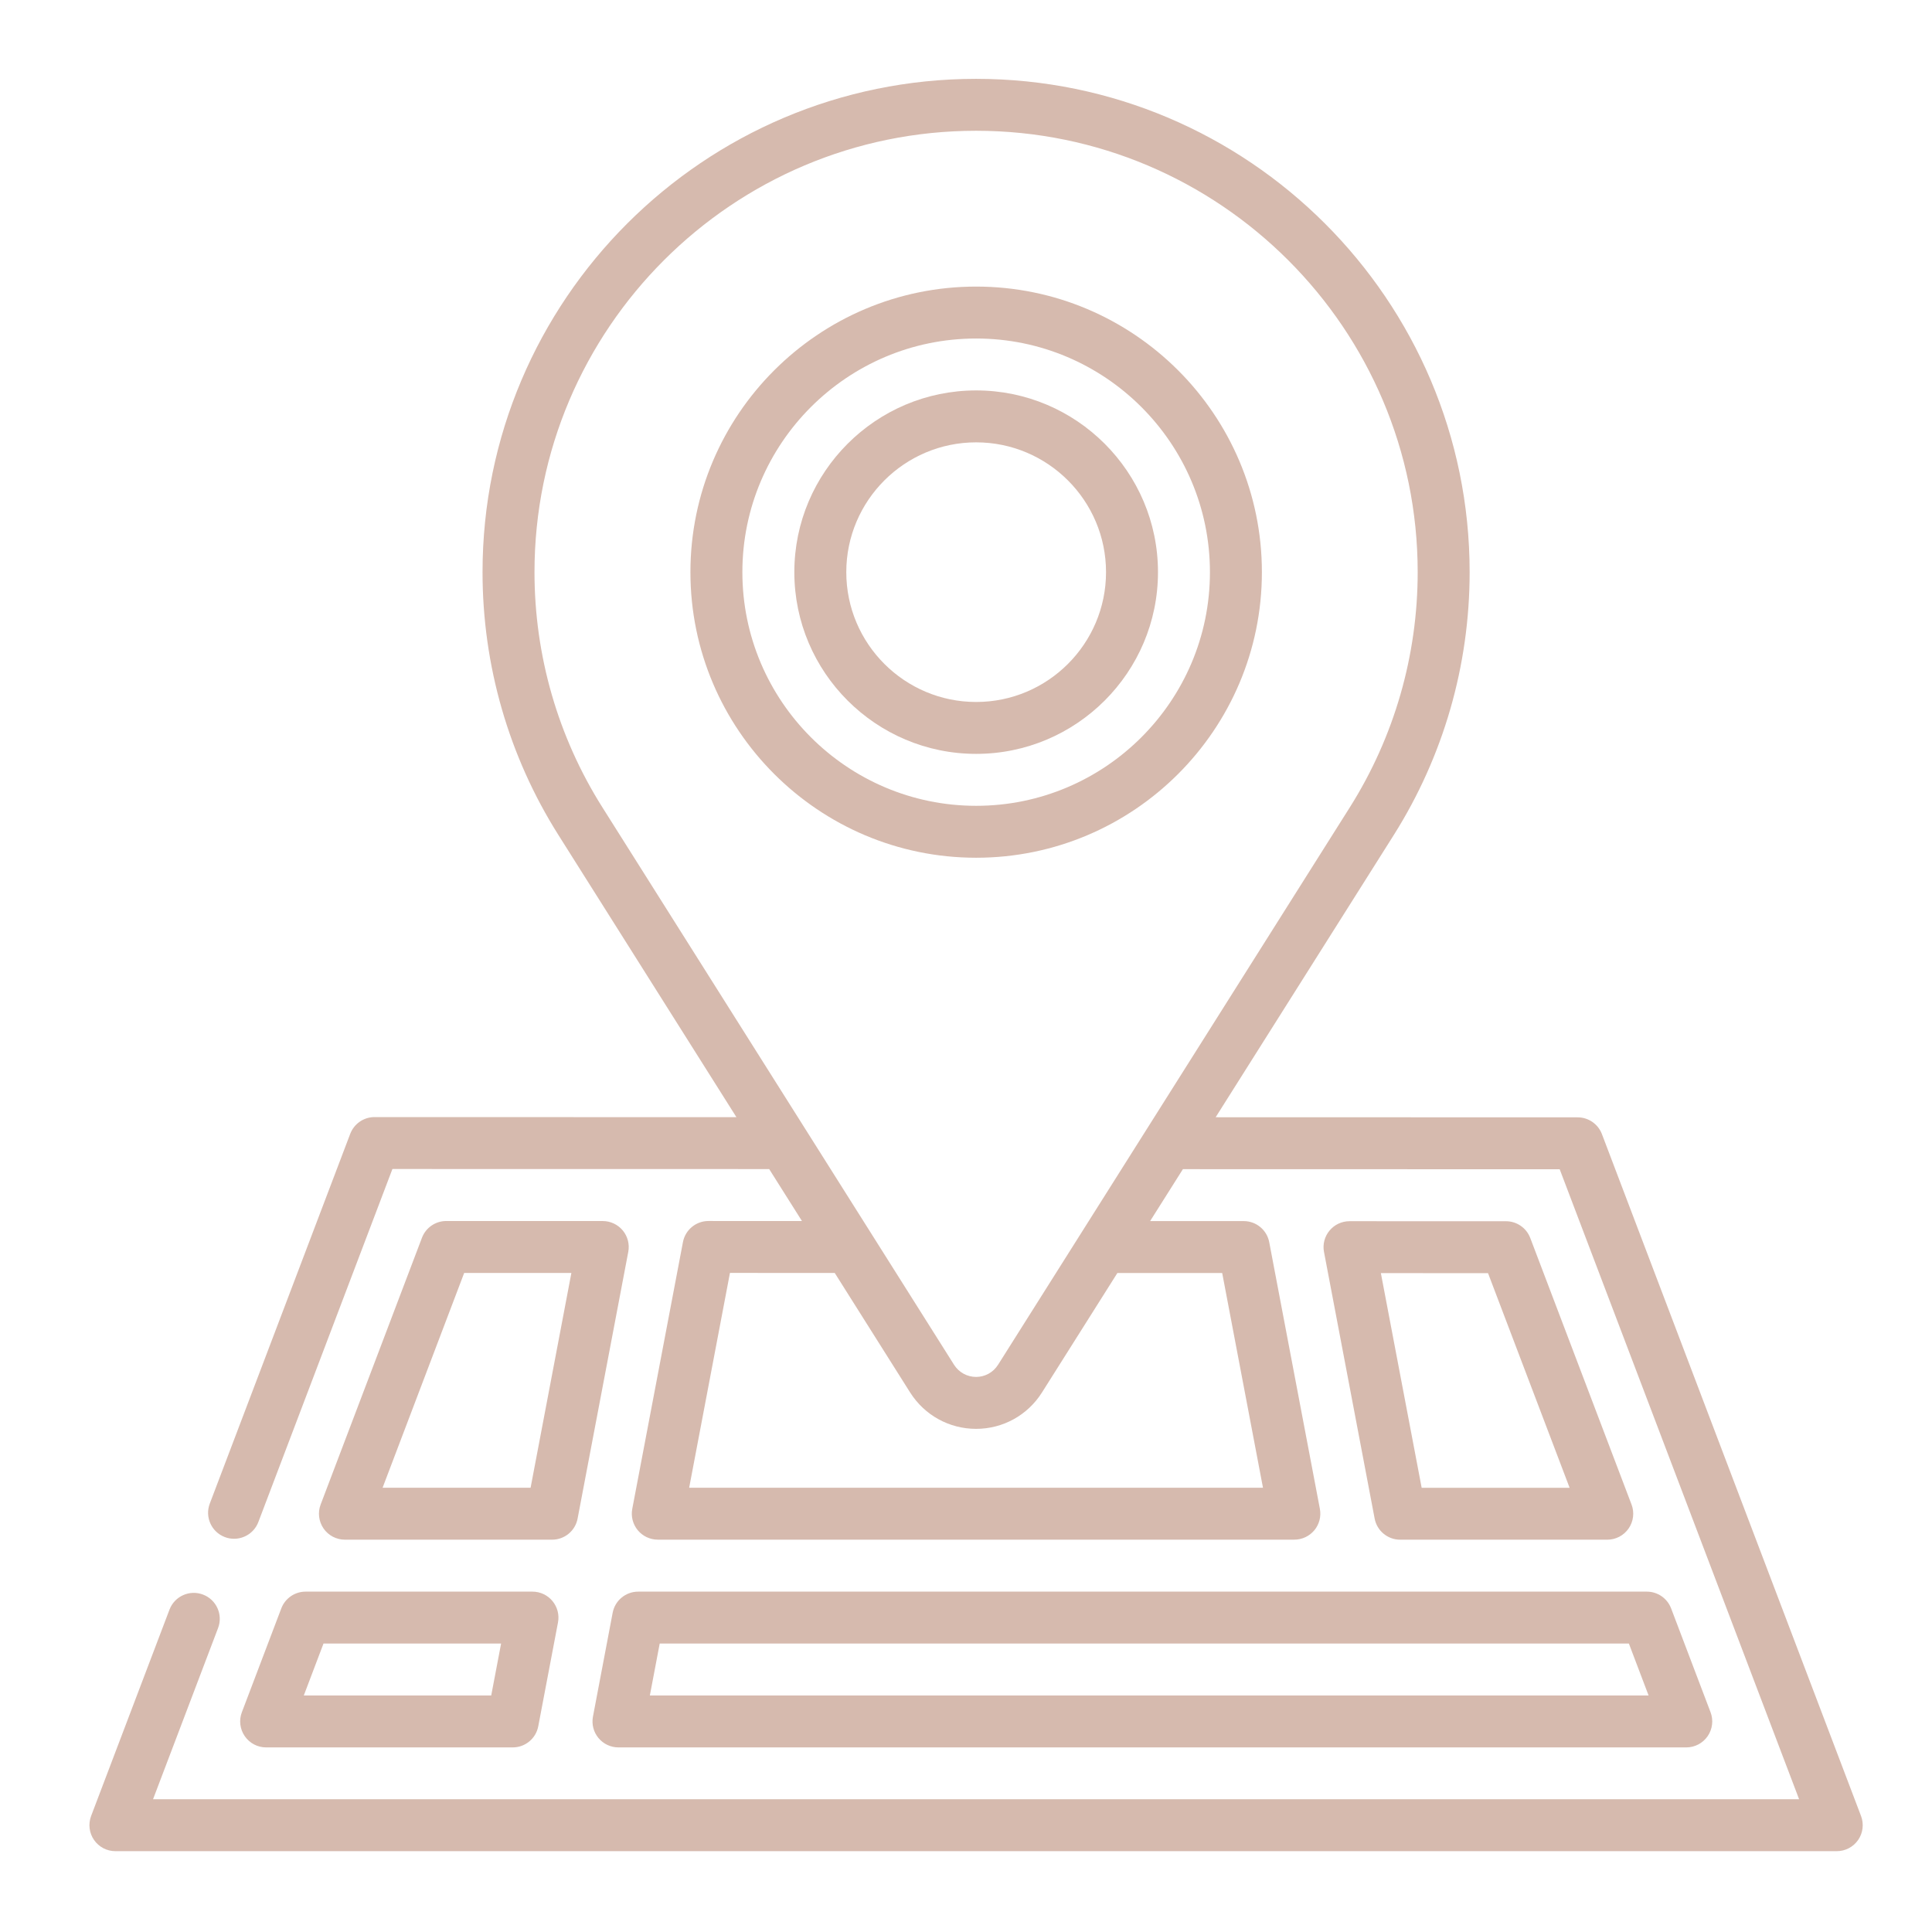 <?xml version="1.0" encoding="UTF-8" standalone="no"?>
<svg xmlns="http://www.w3.org/2000/svg" xmlns:xlink="http://www.w3.org/1999/xlink" xmlns:serif="http://www.serif.com/" width="100%" height="100%" viewBox="0 0 200 200" version="1.1" xml:space="preserve" style="fill-rule:evenodd;clip-rule:evenodd;stroke-linejoin:round;stroke-miterlimit:2;">
    <g transform="matrix(1,0,0,1,-4700,-400)">
        <g id="City_Centre_Icon" transform="matrix(0.996,0,0,1.018,378.941,-115.662)">
            <rect x="4339.44" y="506.463" width="200.851" height="196.432" style="fill:none;"></rect>
            <g transform="matrix(3.251,0,0,3.179,4531.84,518.138)">
                <path d="M0,54.443L-8.284,32.63C-8.407,32.307 -8.716,32.094 -9.061,32.094L-20.633,32.091L-14.936,23.06C-13.351,20.544 -12.513,17.638 -12.513,14.654C-12.513,5.954 -19.592,-1.125 -28.292,-1.125C-36.993,-1.125 -44.071,5.954 -44.071,14.654C-44.071,17.639 -43.233,20.545 -41.647,23.06C-41.604,23.127 -35.954,32.089 -35.954,32.089L-47.524,32.086C-47.87,32.086 -48.178,32.3 -48.301,32.622L-52.791,44.45C-52.954,44.879 -52.738,45.358 -52.309,45.521C-52.213,45.558 -52.113,45.575 -52.015,45.575C-51.68,45.575 -51.364,45.371 -51.238,45.039L-46.952,33.747L-34.907,33.749L-33.859,35.411L-36.848,35.41C-37.247,35.41 -37.59,35.694 -37.664,36.086L-39.284,44.618C-39.331,44.86 -39.265,45.111 -39.108,45.302C-38.95,45.492 -38.716,45.603 -38.468,45.603L-18.117,45.603C-17.869,45.603 -17.635,45.492 -17.477,45.302C-17.319,45.111 -17.255,44.86 -17.301,44.617L-18.92,36.089C-18.994,35.696 -19.337,35.413 -19.736,35.413L-22.728,35.413L-21.68,33.752L-9.634,33.755L-1.98,53.907L-54.605,53.907L-52.526,48.431C-52.363,48.002 -52.579,47.522 -53.008,47.36C-53.436,47.197 -53.916,47.412 -54.079,47.841L-56.585,54.443C-56.681,54.698 -56.647,54.985 -56.492,55.209C-56.337,55.434 -56.081,55.568 -55.808,55.568L-0.776,55.568C-0.503,55.568 -0.247,55.434 -0.092,55.209C0.062,54.985 0.097,54.698 0,54.443M-20.424,37.074L-19.12,43.942L-37.465,43.942L-36.161,37.071L-32.811,37.072L-30.399,40.898C-29.937,41.625 -29.149,42.059 -28.292,42.059C-27.434,42.059 -26.646,41.624 -26.186,40.896C-26.144,40.83 -23.775,37.074 -23.775,37.074L-20.424,37.074ZM-27.585,40.002C-27.587,40.004 -27.589,40.007 -27.59,40.009C-27.744,40.253 -28.007,40.398 -28.292,40.398C-28.578,40.398 -28.842,40.252 -28.996,40.01C-29.046,39.931 -40.147,22.327 -40.238,22.18C-40.239,22.178 -40.241,22.175 -40.242,22.174C-41.66,19.925 -42.41,17.324 -42.41,14.654C-42.41,6.87 -36.077,0.536 -28.292,0.536C-20.508,0.536 -14.174,6.87 -14.174,14.654C-14.174,17.324 -14.924,19.924 -16.341,22.174C-16.403,22.271 -27.5,39.868 -27.585,40.002" style="fill:rgb(214,186,174);fill-rule:nonzero;"></path>
            </g>
            <g transform="matrix(3.251,0,0,3.179,4402.09,682.088)">
                <path d="M0,-3.631L-0.63,-0.309C-0.676,-0.066 -0.612,0.185 -0.454,0.375C-0.296,0.566 -0.062,0.676 0.186,0.676L34.324,0.676C34.596,0.676 34.852,0.542 35.007,0.317C35.162,0.092 35.197,-0.194 35.1,-0.449L33.839,-3.771C33.716,-4.094 33.407,-4.307 33.062,-4.307L0.816,-4.307C0.417,-4.307 0.074,-4.023 0,-3.631M1.504,-2.646L32.489,-2.646L33.119,-0.985L1.189,-0.985L1.504,-2.646Z" style="fill:rgb(214,186,174);fill-rule:nonzero;"></path>
            </g>
            <g transform="matrix(3.251,0,0,3.179,4367.65,682.533)">
                <path d="M0,-3.911L-1.261,-0.589C-1.358,-0.334 -1.323,-0.048 -1.168,0.177C-1.013,0.402 -0.758,0.536 -0.485,0.536L7.399,0.536C7.798,0.536 8.141,0.252 8.215,-0.14L8.846,-3.462C8.892,-3.705 8.827,-3.955 8.669,-4.146C8.512,-4.337 8.277,-4.447 8.029,-4.447L0.776,-4.447C0.431,-4.447 0.122,-4.233 0,-3.911M7.027,-2.786L6.711,-1.125L0.719,-1.125L1.349,-2.786L7.027,-2.786Z" style="fill:rgb(214,186,174);fill-rule:nonzero;"></path>
            </g>
            <g transform="matrix(3.251,0,0,3.179,4401.06,663.111)">
                <path d="M0,-10.192L-5.003,-10.193C-5.348,-10.193 -5.657,-9.98 -5.78,-9.657L-9.019,-1.124C-9.116,-0.869 -9.081,-0.582 -8.926,-0.357C-8.771,-0.133 -8.516,0.001 -8.242,0.001L-1.62,0.001C-1.221,0.001 -0.878,-0.282 -0.804,-0.675L0.816,-9.207C0.862,-9.45 0.797,-9.701 0.64,-9.891C0.481,-10.081 0.247,-10.192 0,-10.192M-2.307,-1.66L-7.039,-1.66L-4.43,-8.532L-1.003,-8.531L-2.307,-1.66Z" style="fill:rgb(214,186,174);fill-rule:nonzero;"></path>
            </g>
            <g transform="matrix(3.251,0,0,3.179,4483.94,630.727)">
                <path d="M0,10.188L6.621,10.188C6.894,10.188 7.149,10.054 7.304,9.829C7.459,9.604 7.494,9.318 7.397,9.063L4.159,0.537C4.036,0.214 3.727,0.001 3.382,0.001L-1.619,0C-1.867,0 -2.101,0.11 -2.259,0.301C-2.417,0.491 -2.482,0.742 -2.435,0.985L-0.816,9.513C-0.742,9.904 -0.399,10.188 0,10.188M2.809,1.662L5.417,8.527L0.687,8.527L-0.617,1.661L2.809,1.662Z" style="fill:rgb(214,186,174);fill-rule:nonzero;"></path>
            </g>
            <g transform="matrix(3.251,0,0,3.179,4439.87,593.767)">
                <path d="M0,-18.27C-5.037,-18.27 -9.135,-14.172 -9.135,-9.135C-9.135,-4.098 -5.037,0 0,0C5.037,0 9.135,-4.098 9.135,-9.135C9.135,-14.172 5.037,-18.27 0,-18.27M0,-1.661C-4.121,-1.661 -7.474,-5.014 -7.474,-9.135C-7.474,-13.256 -4.121,-16.609 0,-16.609C4.121,-16.609 7.474,-13.256 7.474,-9.135C7.474,-5.014 4.121,-1.661 0,-1.661" style="fill:rgb(214,186,174);fill-rule:nonzero;"></path>
            </g>
            <g transform="matrix(3.251,0,0,3.179,4439.87,583.205)">
                <path d="M0,-11.626C-3.205,-11.626 -5.813,-9.018 -5.813,-5.813C-5.813,-2.607 -3.205,0 0,0C3.205,0 5.813,-2.607 5.813,-5.813C5.813,-9.018 3.205,-11.626 0,-11.626M0,-1.66C-2.29,-1.66 -4.152,-3.523 -4.152,-5.813C-4.152,-8.102 -2.29,-9.965 0,-9.965C2.29,-9.965 4.152,-8.102 4.152,-5.813C4.152,-3.523 2.29,-1.66 0,-1.66" style="fill:rgb(214,186,174);fill-rule:nonzero;"></path>
            </g>
        </g>
    </g>
</svg>
